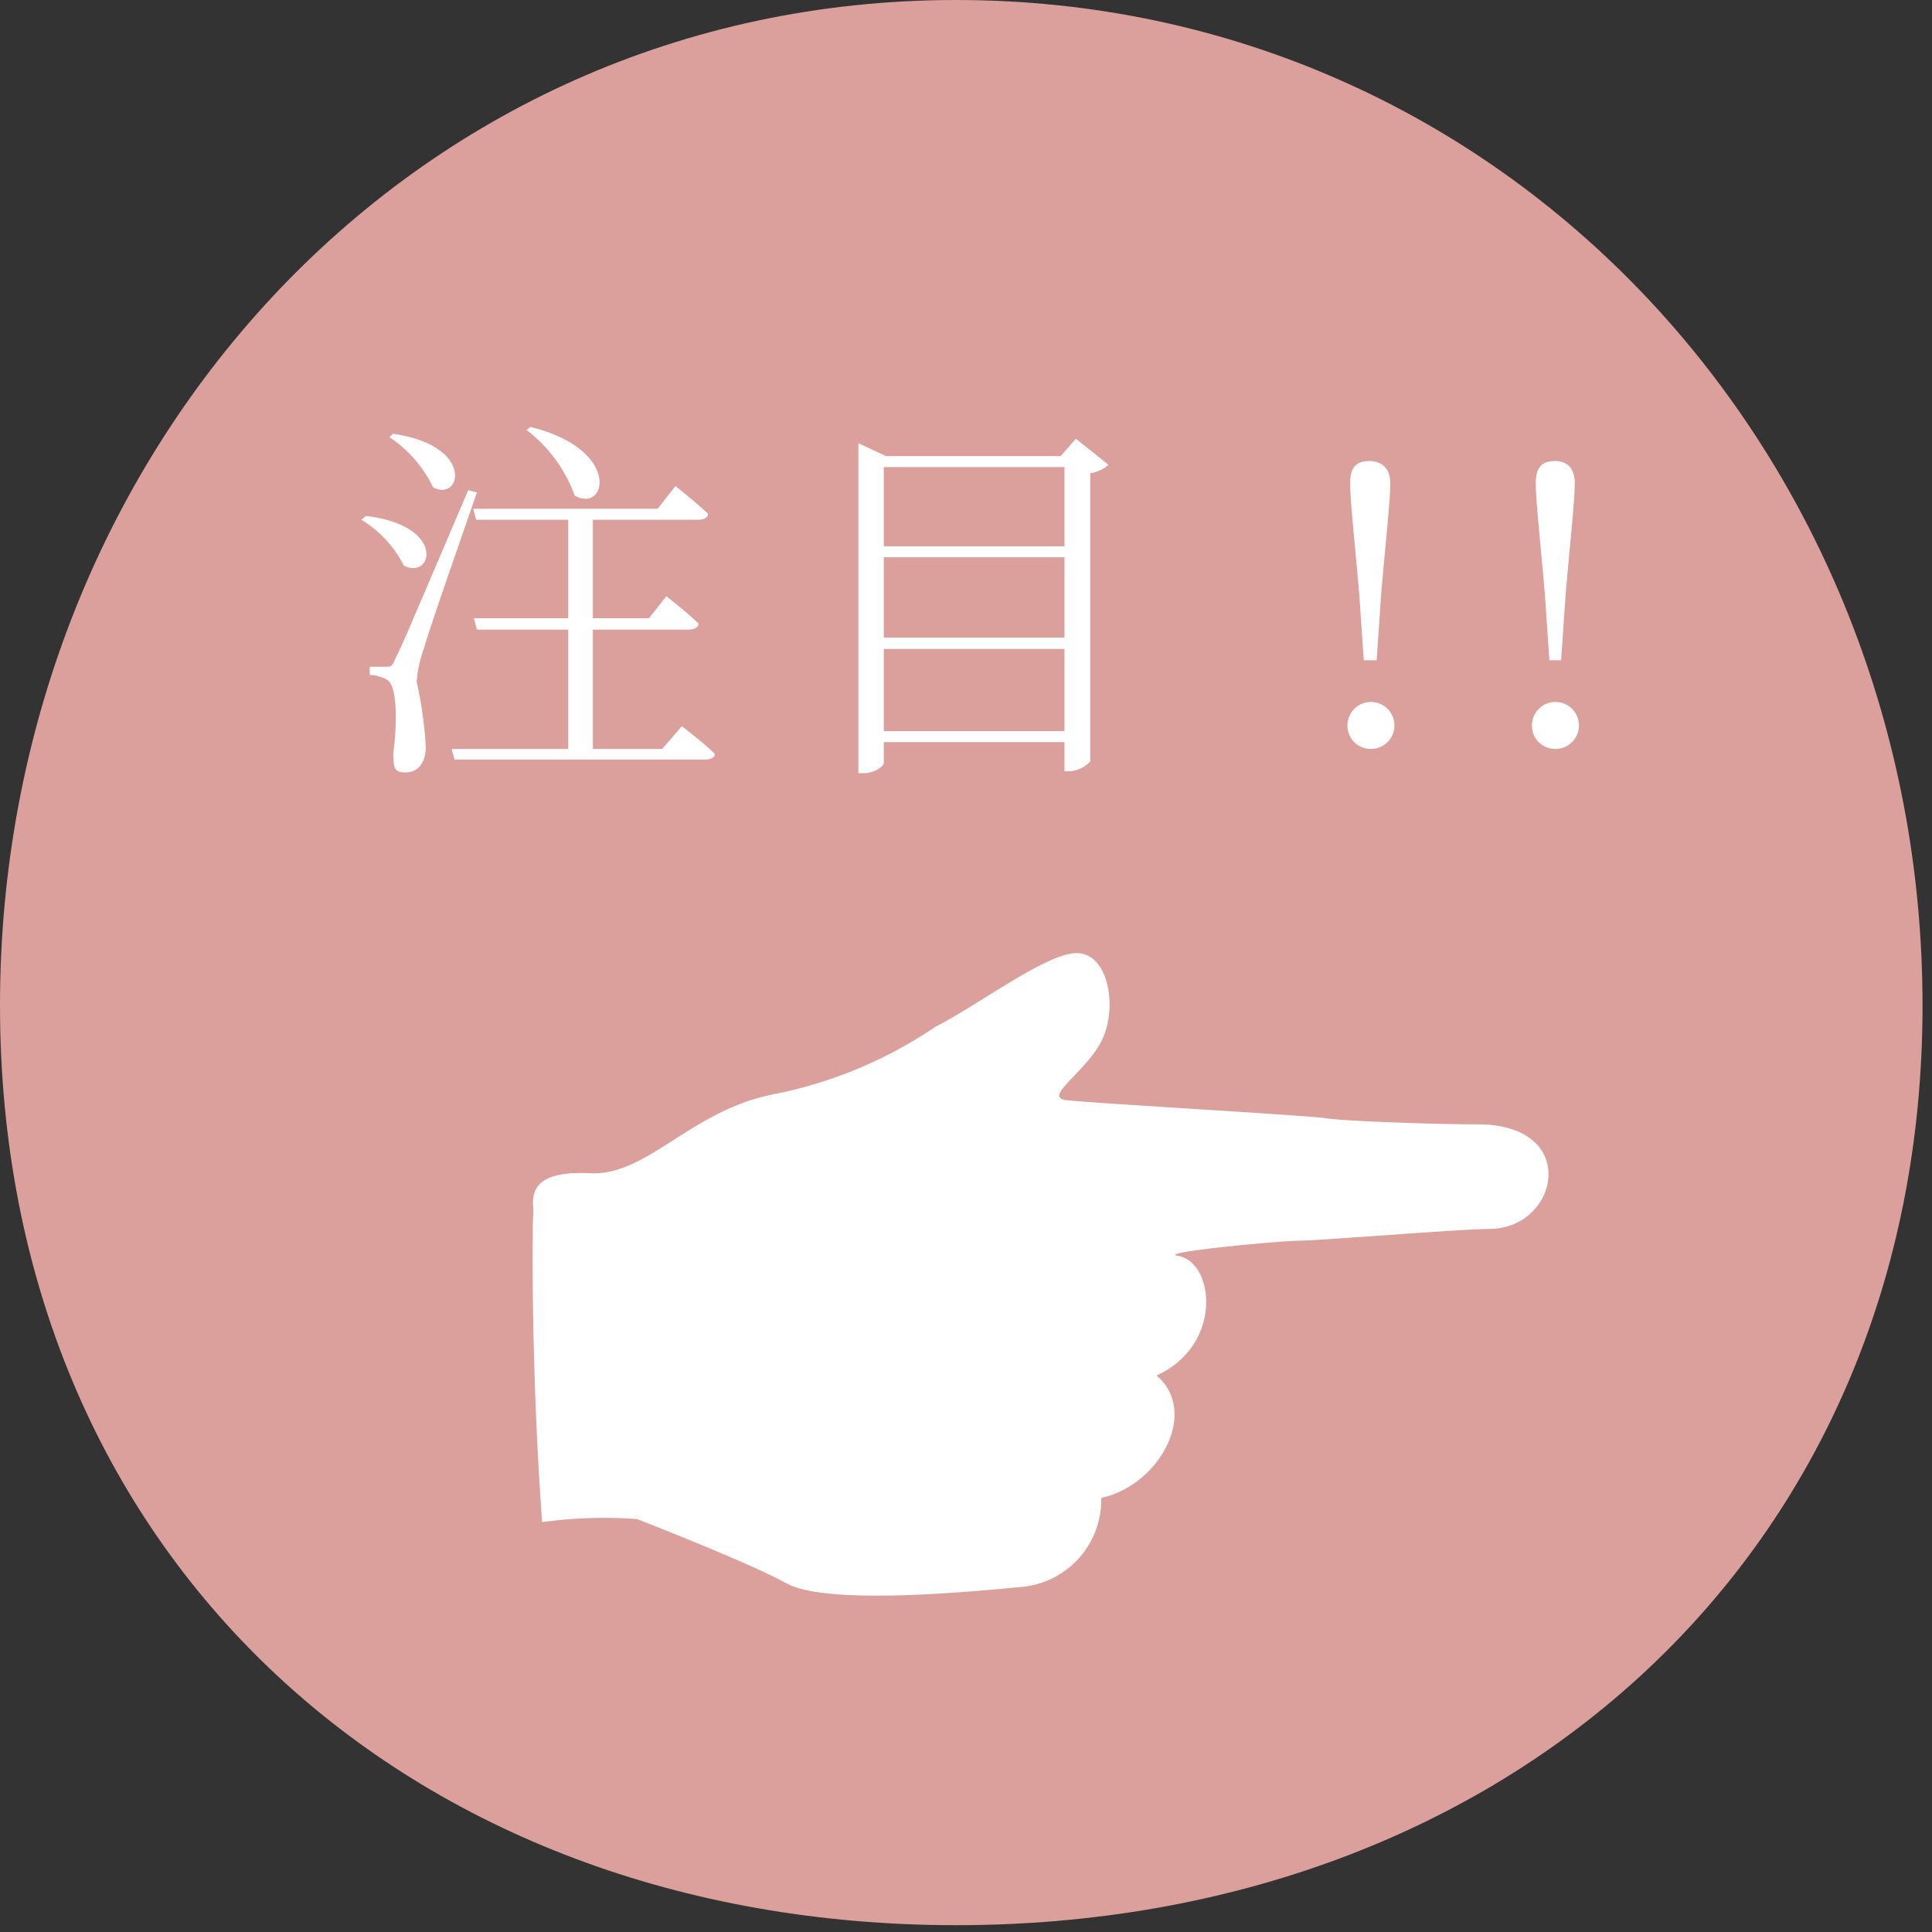 <svg xmlns="http://www.w3.org/2000/svg" viewBox="0 0 51 51" width="51" height="51"><rect x="0" y="0" width="51" height="51" fill="#333333" stroke="none"/><defs><style>.cls-1{fill:#dba09b;}.cls-2{fill:#fff;}</style></defs><g id="レイヤー_2" data-name="レイヤー 2"><g id="レイヤー_1-2" data-name="レイヤー 1"><path class="cls-1" d="M50.75,26.54c0,14.5-11,24.28-25.51,24.28S0,41,0,26.54,10.73,0,25.24,0,50.75,12,50.75,26.54Z"/><path class="cls-2" d="M14.07,32.11s-.08,3.63.24,8.07a12,12,0,0,1,2.51-.08c.4.16,2.9,1.13,3.95,1.7s4.69.24,6.3.08a2.31,2.31,0,0,0,2-2.34c1.54-.33,2.59-2.27,1.46-3.23,1.77-.81,1.53-3,.56-3.16-.58-.09,2.75-.4,3.23-.4s4.15-.3,5-.31c1.83,0,2.42-2.76-.31-2.76-1.05,0-3.48-.08-4-.16s-6.22-.4-6.87-.48.65-.81,1-1.7.08-2.18-.72-2.18-2.59,1.37-3.72,1.94a11.62,11.62,0,0,1-4.2,1.77c-2.26.41-3.39,2.18-4.93,2.1C13.67,30.88,14.15,31.86,14.07,32.11Z"/><path class="cls-2" d="M9.66,13.62c2.13.25,1.76,1.7,1,1.31a3,3,0,0,0-1.12-1.21ZM12.59,13c-.44,1.27-1.27,3.64-1.4,4.12A3.18,3.18,0,0,0,11,18a10.67,10.67,0,0,1,.24,1.71c0,.42-.2.68-.54.68s-.3-.18-.32-.49c.13-1,.07-1.79-.14-1.94a.88.88,0,0,0-.48-.14v-.22h.43c.12,0,.16,0,.24-.2.18-.36.18-.36,1.93-4.46Zm-2.22-1.55c2.19.31,1.8,1.82,1.06,1.41a3.29,3.29,0,0,0-1.15-1.32ZM18,19.17s.55.42.87.73c0,.1-.12.15-.26.15H12l-.08-.28H15V16.62H12.59l-.08-.3H15v-2.6H12.57l-.08-.29h4.87l.47-.6s.54.43.86.73c0,.11-.12.16-.26.16H15.65v2.6h1.48l.46-.58s.53.41.85.72c0,.11-.13.16-.27.16H15.65v3.15h1.83Zm-4-7.9c2.44.6,2,2.3,1.17,1.81a3.81,3.81,0,0,0-1.27-1.73Z"/><path class="cls-2" d="M29.26,12.27a.9.9,0,0,1-.48.22V20.1a.8.8,0,0,1-.58.26h-.1v-.77H23.33v.55c0,.09-.25.27-.54.27h-.13V11.7l.73.34H28l.4-.46Zm-5.93.06v2.09H28.1V12.33Zm0,2.38v2.12H28.1V14.71ZM28.1,19.3V17.13H23.33V19.3Z"/><path class="cls-2" d="M35.57,19.16a.62.62,0,1,1,.61.61A.61.61,0,0,1,35.57,19.16Zm1.13-6.41c0,.45-.11,1.43-.24,2.92l-.12,1.76H36l-.12-1.76c-.13-1.49-.24-2.47-.24-2.92s.2-.58.51-.58S36.7,12.35,36.7,12.75Z"/><path class="cls-2" d="M40.44,19.16a.62.62,0,1,1,.61.61A.61.61,0,0,1,40.44,19.16Zm1.13-6.41c0,.45-.11,1.43-.24,2.92l-.12,1.76H40.9l-.12-1.76c-.13-1.49-.24-2.47-.24-2.92s.2-.58.51-.58S41.57,12.35,41.57,12.75Z"/></g></g></svg>
